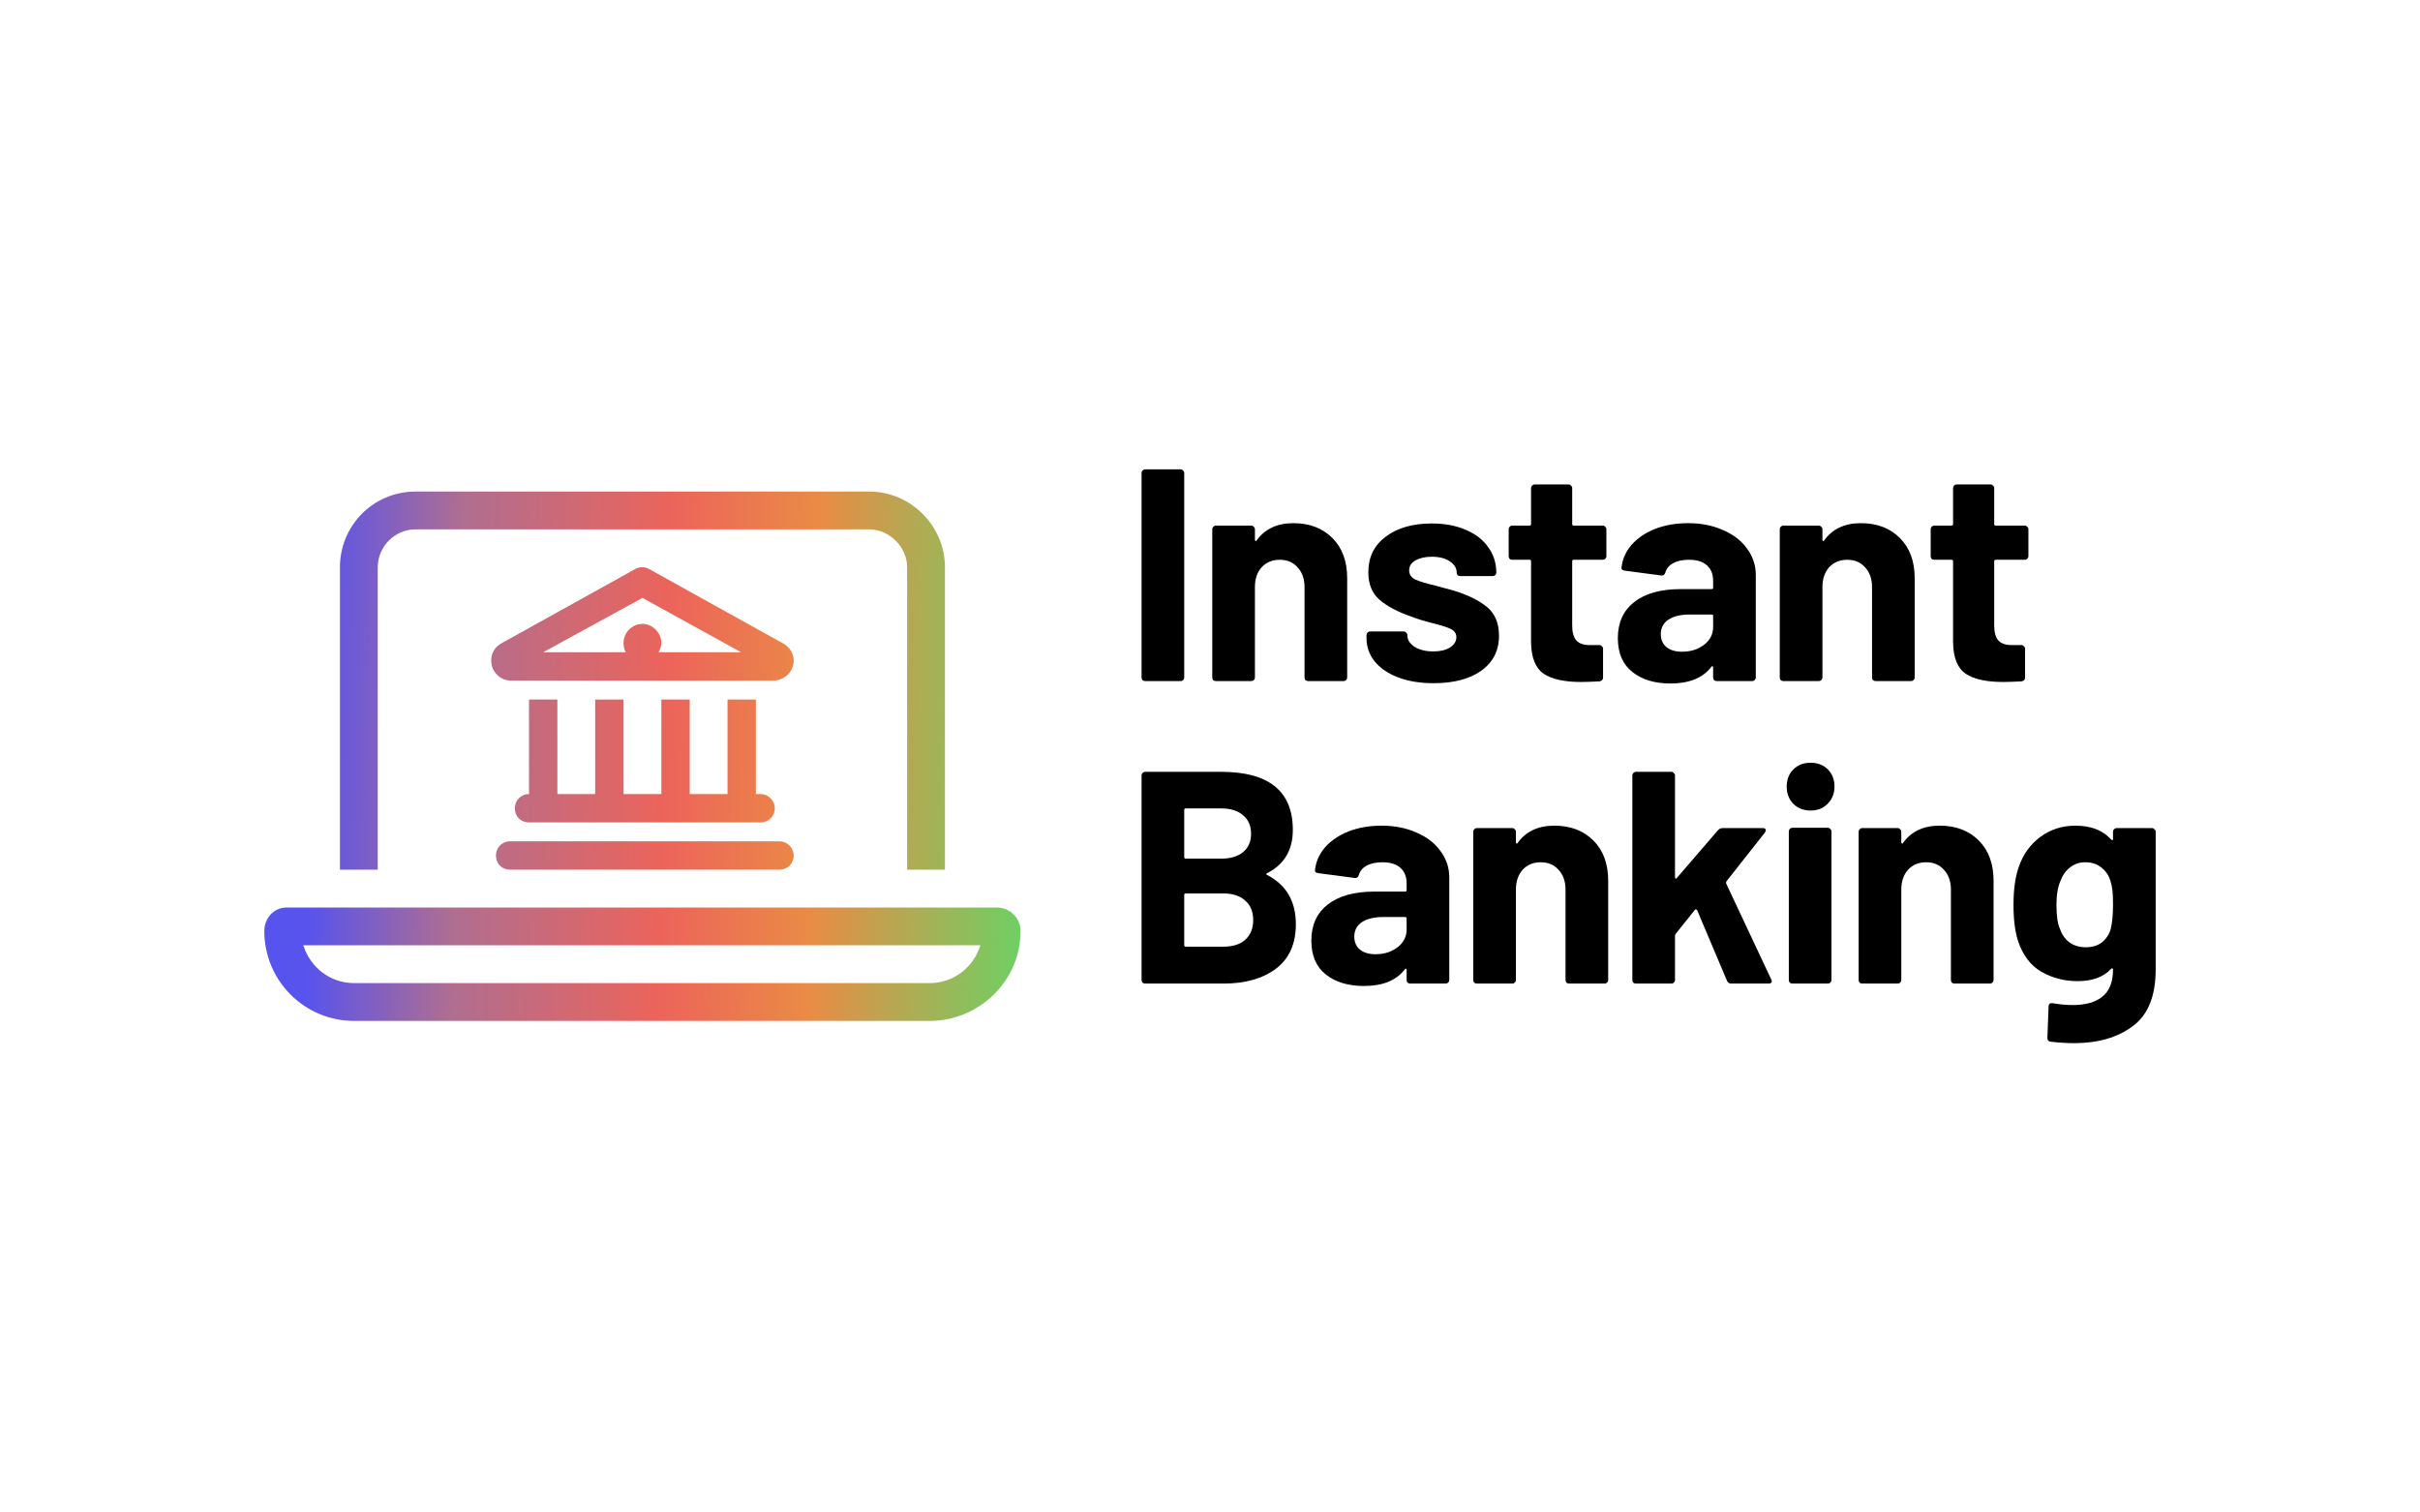 <?xml version="1.0" encoding="UTF-8"?> <svg xmlns="http://www.w3.org/2000/svg" width="160" height="100" viewBox="0 0 160 100" fill="none"><path fill-rule="evenodd" clip-rule="evenodd" d="M27.476 35H57.476C58.804 35 59.976 36.172 59.976 37.5V57.5H62.476V37.5C62.476 34.766 60.211 32.5 57.476 32.5H27.476C24.664 32.5 22.476 34.766 22.476 37.5V57.5H24.976V37.5C24.976 36.172 26.07 35 27.476 35ZM61.461 65H23.414C21.851 65 20.523 63.984 20.054 62.5H64.82C64.351 63.984 63.023 65 61.461 65ZM18.961 60C18.101 60 17.476 60.703 17.476 61.562C17.476 64.844 20.133 67.5 23.414 67.5H61.461C64.742 67.5 67.476 64.844 67.476 61.562C67.476 60.703 66.773 60 65.914 60H18.961ZM51.773 42.539L42.906 37.617C42.633 37.461 42.281 37.461 42.008 37.617L33.14 42.539C32.711 42.773 32.476 43.203 32.476 43.672C32.476 44.414 33.062 45 33.804 45H51.109C51.851 45 52.476 44.414 52.476 43.672C52.476 43.203 52.203 42.773 51.773 42.539ZM41.226 42.5C41.226 42.734 41.265 42.969 41.383 43.125H35.914L42.476 39.531L49 43.125H43.531C43.648 42.969 43.726 42.734 43.726 42.5C43.726 41.836 43.14 41.25 42.476 41.25C41.773 41.25 41.226 41.836 41.226 42.5ZM36.851 46.25H34.976V52.5C34.429 52.5 34.039 52.93 34.039 53.438C34.039 53.984 34.429 54.375 34.976 54.375H50.289C50.797 54.375 51.226 53.984 51.226 53.438C51.226 52.93 50.797 52.5 50.289 52.5H49.976V46.25H48.101V52.5H45.601V46.25H43.726V52.5H41.226V46.25H39.351V52.5H36.851V46.25ZM51.539 55.625H33.726C33.179 55.625 32.789 56.055 32.789 56.562C32.789 57.109 33.179 57.5 33.726 57.5H51.539C52.047 57.5 52.476 57.109 52.476 56.562C52.476 56.055 52.047 55.625 51.539 55.625Z" fill="url(#paint0_linear_161_322)"></path><path d="M75.716 45.03C75.65 45.03 75.59 45.01 75.536 44.97C75.496 44.917 75.476 44.857 75.476 44.79V31.27C75.476 31.203 75.496 31.15 75.536 31.11C75.59 31.057 75.65 31.03 75.716 31.03H78.056C78.123 31.03 78.176 31.057 78.216 31.11C78.27 31.15 78.296 31.203 78.296 31.27V44.79C78.296 44.857 78.27 44.917 78.216 44.97C78.176 45.01 78.123 45.03 78.056 45.03H75.716Z" fill="black"></path><path d="M85.51 34.59C86.577 34.59 87.437 34.917 88.09 35.57C88.744 36.223 89.07 37.11 89.07 38.23V44.79C89.07 44.857 89.044 44.917 88.99 44.97C88.95 45.01 88.897 45.03 88.83 45.03H86.49C86.424 45.03 86.364 45.01 86.31 44.97C86.27 44.917 86.25 44.857 86.25 44.79V38.81C86.25 38.277 86.097 37.843 85.79 37.51C85.497 37.177 85.104 37.01 84.61 37.01C84.117 37.01 83.717 37.177 83.41 37.51C83.117 37.843 82.97 38.277 82.97 38.81V44.79C82.97 44.857 82.944 44.917 82.89 44.97C82.85 45.01 82.797 45.03 82.73 45.03H80.39C80.324 45.03 80.264 45.01 80.21 44.97C80.17 44.917 80.15 44.857 80.15 44.79V34.99C80.15 34.923 80.17 34.87 80.21 34.83C80.264 34.777 80.324 34.75 80.39 34.75H82.73C82.797 34.75 82.85 34.777 82.89 34.83C82.944 34.87 82.97 34.923 82.97 34.99V35.69C82.97 35.73 82.984 35.757 83.01 35.77C83.037 35.783 83.057 35.777 83.07 35.75C83.617 34.977 84.43 34.59 85.51 34.59Z" fill="black"></path><path d="M94.788 45.17C93.894 45.17 93.114 45.043 92.448 44.79C91.781 44.537 91.261 44.183 90.888 43.73C90.528 43.277 90.348 42.763 90.348 42.19V41.99C90.348 41.923 90.368 41.87 90.408 41.83C90.461 41.777 90.521 41.75 90.588 41.75H92.808C92.874 41.75 92.928 41.777 92.968 41.83C93.021 41.87 93.048 41.923 93.048 41.99V42.01C93.048 42.303 93.208 42.557 93.528 42.77C93.861 42.97 94.274 43.07 94.768 43.07C95.221 43.07 95.588 42.983 95.868 42.81C96.148 42.623 96.288 42.397 96.288 42.13C96.288 41.89 96.168 41.71 95.928 41.59C95.688 41.47 95.294 41.343 94.748 41.21C94.121 41.05 93.628 40.897 93.268 40.75C92.414 40.457 91.734 40.097 91.228 39.67C90.721 39.243 90.468 38.63 90.468 37.83C90.468 36.843 90.848 36.063 91.608 35.49C92.381 34.903 93.401 34.61 94.668 34.61C95.521 34.61 96.268 34.75 96.908 35.03C97.548 35.297 98.041 35.677 98.388 36.17C98.748 36.663 98.928 37.223 98.928 37.85C98.928 37.917 98.901 37.977 98.848 38.03C98.808 38.07 98.754 38.09 98.688 38.09H96.548C96.481 38.09 96.421 38.07 96.368 38.03C96.328 37.977 96.308 37.917 96.308 37.85C96.308 37.557 96.154 37.31 95.848 37.11C95.554 36.91 95.161 36.81 94.668 36.81C94.228 36.81 93.868 36.89 93.588 37.05C93.308 37.21 93.168 37.43 93.168 37.71C93.168 37.977 93.301 38.177 93.568 38.31C93.848 38.443 94.308 38.583 94.948 38.73C95.094 38.77 95.261 38.817 95.448 38.87C95.634 38.91 95.834 38.963 96.048 39.03C96.994 39.31 97.741 39.67 98.288 40.11C98.834 40.55 99.108 41.19 99.108 42.03C99.108 43.017 98.714 43.79 97.928 44.35C97.154 44.897 96.108 45.17 94.788 45.17Z" fill="black"></path><path d="M106.207 36.77C106.207 36.837 106.181 36.897 106.127 36.95C106.087 36.99 106.034 37.01 105.967 37.01H104.047C103.981 37.01 103.947 37.043 103.947 37.11V41.35C103.947 41.79 104.034 42.117 104.207 42.33C104.394 42.543 104.687 42.65 105.087 42.65H105.747C105.814 42.65 105.867 42.677 105.907 42.73C105.961 42.77 105.987 42.823 105.987 42.89V44.79C105.987 44.937 105.907 45.023 105.747 45.05C105.187 45.077 104.787 45.09 104.547 45.09C103.441 45.09 102.614 44.91 102.067 44.55C101.521 44.177 101.241 43.483 101.227 42.47V37.11C101.227 37.043 101.194 37.01 101.127 37.01H99.987C99.921 37.01 99.861 36.99 99.807 36.95C99.767 36.897 99.747 36.837 99.747 36.77V34.99C99.747 34.923 99.767 34.87 99.807 34.83C99.861 34.777 99.921 34.75 99.987 34.75H101.127C101.194 34.75 101.227 34.717 101.227 34.65V32.27C101.227 32.203 101.247 32.15 101.287 32.11C101.341 32.057 101.401 32.03 101.467 32.03H103.707C103.774 32.03 103.827 32.057 103.867 32.11C103.921 32.15 103.947 32.203 103.947 32.27V34.65C103.947 34.717 103.981 34.75 104.047 34.75H105.967C106.034 34.75 106.087 34.777 106.127 34.83C106.181 34.87 106.207 34.923 106.207 34.99V36.77Z" fill="black"></path><path d="M111.605 34.59C112.472 34.59 113.245 34.743 113.925 35.05C114.605 35.343 115.132 35.75 115.505 36.27C115.892 36.79 116.085 37.37 116.085 38.01V44.79C116.085 44.857 116.058 44.917 116.005 44.97C115.965 45.01 115.912 45.03 115.845 45.03H113.505C113.438 45.03 113.378 45.01 113.325 44.97C113.285 44.917 113.265 44.857 113.265 44.79V44.13C113.265 44.09 113.252 44.063 113.225 44.05C113.198 44.037 113.172 44.05 113.145 44.09C112.585 44.823 111.685 45.19 110.445 45.19C109.405 45.19 108.565 44.937 107.925 44.43C107.285 43.923 106.965 43.177 106.965 42.19C106.965 41.163 107.325 40.37 108.045 39.81C108.765 39.237 109.792 38.95 111.125 38.95H113.165C113.232 38.95 113.265 38.917 113.265 38.85V38.41C113.265 37.97 113.132 37.63 112.865 37.39C112.598 37.137 112.198 37.01 111.665 37.01C111.252 37.01 110.905 37.083 110.625 37.23C110.358 37.377 110.185 37.583 110.105 37.85C110.065 37.997 109.978 38.063 109.845 38.05L107.425 37.73C107.265 37.703 107.192 37.643 107.205 37.55C107.258 36.99 107.478 36.483 107.865 36.03C108.265 35.577 108.785 35.223 109.425 34.97C110.078 34.717 110.805 34.59 111.605 34.59ZM111.205 43.09C111.778 43.09 112.265 42.937 112.665 42.63C113.065 42.323 113.265 41.93 113.265 41.45V40.73C113.265 40.663 113.232 40.63 113.165 40.63H111.725C111.125 40.63 110.652 40.743 110.305 40.97C109.972 41.197 109.805 41.517 109.805 41.93C109.805 42.29 109.932 42.577 110.185 42.79C110.438 42.99 110.778 43.09 111.205 43.09Z" fill="black"></path><path d="M123.031 34.59C124.098 34.59 124.958 34.917 125.611 35.57C126.265 36.223 126.591 37.11 126.591 38.23V44.79C126.591 44.857 126.565 44.917 126.511 44.97C126.471 45.01 126.418 45.03 126.351 45.03H124.011C123.945 45.03 123.885 45.01 123.831 44.97C123.791 44.917 123.771 44.857 123.771 44.79V38.81C123.771 38.277 123.618 37.843 123.311 37.51C123.018 37.177 122.625 37.01 122.131 37.01C121.638 37.01 121.238 37.177 120.931 37.51C120.638 37.843 120.491 38.277 120.491 38.81V44.79C120.491 44.857 120.465 44.917 120.411 44.97C120.371 45.01 120.318 45.03 120.251 45.03H117.911C117.845 45.03 117.785 45.01 117.731 44.97C117.691 44.917 117.671 44.857 117.671 44.79V34.99C117.671 34.923 117.691 34.87 117.731 34.83C117.785 34.777 117.845 34.75 117.911 34.75H120.251C120.318 34.75 120.371 34.777 120.411 34.83C120.465 34.87 120.491 34.923 120.491 34.99V35.69C120.491 35.73 120.505 35.757 120.531 35.77C120.558 35.783 120.578 35.777 120.591 35.75C121.138 34.977 121.951 34.59 123.031 34.59Z" fill="black"></path><path d="M134.109 36.77C134.109 36.837 134.082 36.897 134.029 36.95C133.989 36.99 133.935 37.01 133.869 37.01H131.949C131.882 37.01 131.849 37.043 131.849 37.11V41.35C131.849 41.79 131.935 42.117 132.109 42.33C132.295 42.543 132.589 42.65 132.989 42.65H133.649C133.715 42.65 133.769 42.677 133.809 42.73C133.862 42.77 133.889 42.823 133.889 42.89V44.79C133.889 44.937 133.809 45.023 133.649 45.05C133.089 45.077 132.689 45.09 132.449 45.09C131.342 45.09 130.515 44.91 129.969 44.55C129.422 44.177 129.142 43.483 129.129 42.47V37.11C129.129 37.043 129.095 37.01 129.029 37.01H127.889C127.822 37.01 127.762 36.99 127.709 36.95C127.669 36.897 127.649 36.837 127.649 36.77V34.99C127.649 34.923 127.669 34.87 127.709 34.83C127.762 34.777 127.822 34.75 127.889 34.75H129.029C129.095 34.75 129.129 34.717 129.129 34.65V32.27C129.129 32.203 129.149 32.15 129.189 32.11C129.242 32.057 129.302 32.03 129.369 32.03H131.609C131.675 32.03 131.729 32.057 131.769 32.11C131.822 32.15 131.849 32.203 131.849 32.27V34.65C131.849 34.717 131.882 34.75 131.949 34.75H133.869C133.935 34.75 133.989 34.777 134.029 34.83C134.082 34.87 134.109 34.923 134.109 34.99V36.77Z" fill="black"></path><path d="M83.776 57.73C83.696 57.77 83.696 57.81 83.776 57.85C85.043 58.503 85.676 59.59 85.676 61.11C85.676 62.403 85.236 63.383 84.356 64.05C83.476 64.703 82.323 65.03 80.896 65.03H75.716C75.65 65.03 75.59 65.01 75.536 64.97C75.496 64.917 75.476 64.857 75.476 64.79V51.27C75.476 51.203 75.496 51.15 75.536 51.11C75.59 51.057 75.65 51.03 75.716 51.03H80.736C83.896 51.03 85.476 52.31 85.476 54.87C85.476 56.203 84.91 57.157 83.776 57.73ZM78.396 53.45C78.33 53.45 78.296 53.483 78.296 53.55V56.67C78.296 56.737 78.33 56.77 78.396 56.77H80.736C81.363 56.77 81.85 56.623 82.196 56.33C82.543 56.037 82.716 55.637 82.716 55.13C82.716 54.61 82.543 54.203 82.196 53.91C81.85 53.603 81.363 53.45 80.736 53.45H78.396ZM80.896 62.59C81.51 62.59 81.99 62.437 82.336 62.13C82.683 61.81 82.856 61.377 82.856 60.83C82.856 60.283 82.683 59.857 82.336 59.55C81.99 59.23 81.503 59.07 80.876 59.07H78.396C78.33 59.07 78.296 59.103 78.296 59.17V62.49C78.296 62.557 78.33 62.59 78.396 62.59H80.896Z" fill="black"></path><path d="M91.34 54.59C92.207 54.59 92.98 54.743 93.66 55.05C94.34 55.343 94.867 55.75 95.24 56.27C95.627 56.79 95.82 57.37 95.82 58.01V64.79C95.82 64.857 95.793 64.917 95.74 64.97C95.7 65.01 95.647 65.03 95.58 65.03H93.24C93.173 65.03 93.113 65.01 93.06 64.97C93.02 64.917 93 64.857 93 64.79V64.13C93 64.09 92.987 64.063 92.96 64.05C92.933 64.037 92.907 64.05 92.88 64.09C92.32 64.823 91.42 65.19 90.18 65.19C89.14 65.19 88.3 64.937 87.66 64.43C87.02 63.923 86.7 63.177 86.7 62.19C86.7 61.163 87.06 60.37 87.78 59.81C88.5 59.237 89.527 58.95 90.86 58.95H92.9C92.967 58.95 93 58.917 93 58.85V58.41C93 57.97 92.867 57.63 92.6 57.39C92.333 57.137 91.933 57.01 91.4 57.01C90.987 57.01 90.64 57.083 90.36 57.23C90.093 57.377 89.92 57.583 89.84 57.85C89.8 57.997 89.713 58.063 89.58 58.05L87.16 57.73C87 57.703 86.927 57.643 86.94 57.55C86.993 56.99 87.213 56.483 87.6 56.03C88 55.577 88.52 55.223 89.16 54.97C89.813 54.717 90.54 54.59 91.34 54.59ZM90.94 63.09C91.513 63.09 92 62.937 92.4 62.63C92.8 62.323 93 61.93 93 61.45V60.73C93 60.663 92.967 60.63 92.9 60.63H91.46C90.86 60.63 90.387 60.743 90.04 60.97C89.707 61.197 89.54 61.517 89.54 61.93C89.54 62.29 89.667 62.577 89.92 62.79C90.173 62.99 90.513 63.09 90.94 63.09Z" fill="black"></path><path d="M102.766 54.59C103.833 54.59 104.693 54.917 105.346 55.57C106 56.223 106.326 57.11 106.326 58.23V64.79C106.326 64.857 106.3 64.917 106.246 64.97C106.206 65.01 106.153 65.03 106.086 65.03H103.746C103.68 65.03 103.62 65.01 103.566 64.97C103.526 64.917 103.506 64.857 103.506 64.79V58.81C103.506 58.277 103.353 57.843 103.046 57.51C102.753 57.177 102.36 57.01 101.866 57.01C101.373 57.01 100.973 57.177 100.666 57.51C100.373 57.843 100.226 58.277 100.226 58.81V64.79C100.226 64.857 100.2 64.917 100.146 64.97C100.106 65.01 100.053 65.03 99.987 65.03H97.647C97.58 65.03 97.52 65.01 97.466 64.97C97.427 64.917 97.406 64.857 97.406 64.79V54.99C97.406 54.923 97.427 54.87 97.466 54.83C97.52 54.777 97.58 54.75 97.647 54.75H99.987C100.053 54.75 100.106 54.777 100.146 54.83C100.2 54.87 100.226 54.923 100.226 54.99V55.69C100.226 55.73 100.24 55.757 100.266 55.77C100.293 55.783 100.313 55.777 100.326 55.75C100.873 54.977 101.686 54.59 102.766 54.59Z" fill="black"></path><path d="M108.164 65.03C108.098 65.03 108.038 65.01 107.984 64.97C107.944 64.917 107.924 64.857 107.924 64.79V51.27C107.924 51.203 107.944 51.15 107.984 51.11C108.038 51.057 108.098 51.03 108.164 51.03H110.504C110.571 51.03 110.624 51.057 110.664 51.11C110.718 51.15 110.744 51.203 110.744 51.27V58.01C110.744 58.05 110.758 58.077 110.784 58.09C110.811 58.09 110.838 58.077 110.864 58.05L113.584 54.89C113.678 54.797 113.778 54.75 113.884 54.75H116.544C116.678 54.75 116.744 54.797 116.744 54.89C116.744 54.93 116.724 54.983 116.684 55.05L114.144 58.27C114.118 58.323 114.111 58.37 114.124 58.41L117.104 64.75C117.131 64.803 117.144 64.843 117.144 64.87C117.144 64.977 117.071 65.03 116.924 65.03H114.464C114.331 65.03 114.238 64.97 114.184 64.85L112.204 60.17C112.191 60.143 112.164 60.13 112.124 60.13C112.098 60.117 112.078 60.123 112.064 60.15L110.784 61.75C110.758 61.803 110.744 61.843 110.744 61.87V64.79C110.744 64.857 110.718 64.917 110.664 64.97C110.624 65.01 110.571 65.03 110.504 65.03H108.164Z" fill="black"></path><path d="M119.709 53.59C119.255 53.59 118.875 53.443 118.569 53.15C118.275 52.843 118.129 52.463 118.129 52.01C118.129 51.543 118.275 51.163 118.569 50.87C118.862 50.577 119.242 50.43 119.709 50.43C120.175 50.43 120.555 50.577 120.849 50.87C121.142 51.163 121.289 51.543 121.289 52.01C121.289 52.463 121.135 52.843 120.829 53.15C120.535 53.443 120.162 53.59 119.709 53.59ZM118.509 65.03C118.442 65.03 118.382 65.01 118.329 64.97C118.289 64.917 118.269 64.857 118.269 64.79V54.97C118.269 54.903 118.289 54.85 118.329 54.81C118.382 54.757 118.442 54.73 118.509 54.73H120.849C120.915 54.73 120.969 54.757 121.009 54.81C121.062 54.85 121.089 54.903 121.089 54.97V64.79C121.089 64.857 121.062 64.917 121.009 64.97C120.969 65.01 120.915 65.03 120.849 65.03H118.509Z" fill="black"></path><path d="M128.246 54.59C129.313 54.59 130.173 54.917 130.826 55.57C131.479 56.223 131.806 57.11 131.806 58.23V64.79C131.806 64.857 131.779 64.917 131.726 64.97C131.686 65.01 131.633 65.03 131.566 65.03H129.226C129.159 65.03 129.099 65.01 129.046 64.97C129.006 64.917 128.986 64.857 128.986 64.79V58.81C128.986 58.277 128.833 57.843 128.526 57.51C128.233 57.177 127.839 57.01 127.346 57.01C126.853 57.01 126.453 57.177 126.146 57.51C125.853 57.843 125.706 58.277 125.706 58.81V64.79C125.706 64.857 125.679 64.917 125.626 64.97C125.586 65.01 125.533 65.03 125.466 65.03H123.126C123.059 65.03 122.999 65.01 122.946 64.97C122.906 64.917 122.886 64.857 122.886 64.79V54.99C122.886 54.923 122.906 54.87 122.946 54.83C122.999 54.777 123.059 54.75 123.126 54.75H125.466C125.533 54.75 125.586 54.777 125.626 54.83C125.679 54.87 125.706 54.923 125.706 54.99V55.69C125.706 55.73 125.719 55.757 125.746 55.77C125.773 55.783 125.793 55.777 125.806 55.75C126.353 54.977 127.166 54.59 128.246 54.59Z" fill="black"></path><path d="M139.704 54.99C139.704 54.923 139.724 54.87 139.764 54.83C139.817 54.777 139.877 54.75 139.944 54.75H142.284C142.35 54.75 142.404 54.777 142.444 54.83C142.497 54.87 142.524 54.923 142.524 54.99V64.11C142.524 65.857 142.017 67.103 141.004 67.85C140.004 68.597 138.71 68.97 137.124 68.97C136.657 68.97 136.137 68.937 135.564 68.87C135.43 68.857 135.364 68.77 135.364 68.61L135.444 66.55C135.444 66.377 135.537 66.303 135.724 66.33C136.204 66.41 136.644 66.45 137.044 66.45C137.897 66.45 138.55 66.263 139.004 65.89C139.47 65.517 139.704 64.917 139.704 64.09C139.704 64.05 139.69 64.03 139.664 64.03C139.637 64.017 139.61 64.023 139.584 64.05C139.077 64.597 138.337 64.87 137.364 64.87C136.497 64.87 135.697 64.663 134.964 64.25C134.244 63.823 133.73 63.143 133.424 62.21C133.224 61.597 133.124 60.803 133.124 59.83C133.124 58.79 133.244 57.943 133.484 57.29C133.764 56.477 134.237 55.823 134.904 55.33C135.57 54.837 136.344 54.59 137.224 54.59C138.25 54.59 139.037 54.897 139.584 55.51C139.61 55.537 139.637 55.55 139.664 55.55C139.69 55.537 139.704 55.51 139.704 55.47V54.99ZM139.544 61.45C139.65 61.05 139.704 60.503 139.704 59.81C139.704 59.397 139.69 59.077 139.664 58.85C139.637 58.623 139.59 58.41 139.524 58.21C139.404 57.85 139.204 57.563 138.924 57.35C138.644 57.123 138.297 57.01 137.884 57.01C137.484 57.01 137.144 57.123 136.864 57.35C136.584 57.563 136.377 57.85 136.244 58.21C136.057 58.61 135.964 59.15 135.964 59.83C135.964 60.577 136.044 61.11 136.204 61.43C136.324 61.79 136.53 62.083 136.824 62.31C137.13 62.523 137.49 62.63 137.904 62.63C138.33 62.63 138.684 62.523 138.964 62.31C139.244 62.083 139.437 61.797 139.544 61.45Z" fill="black"></path><defs><linearGradient id="paint0_linear_161_322" x1="68.165" y1="46.529" x2="20.658" y2="45.364" gradientUnits="userSpaceOnUse"><stop stop-color="#6CD164"></stop><stop offset="0.3" stop-color="#EA8B45"></stop><stop offset="0.505" stop-color="#EC645A"></stop><stop offset="0.795" stop-color="#B06E90"></stop><stop offset="1" stop-color="#5753ED"></stop></linearGradient></defs></svg> 
